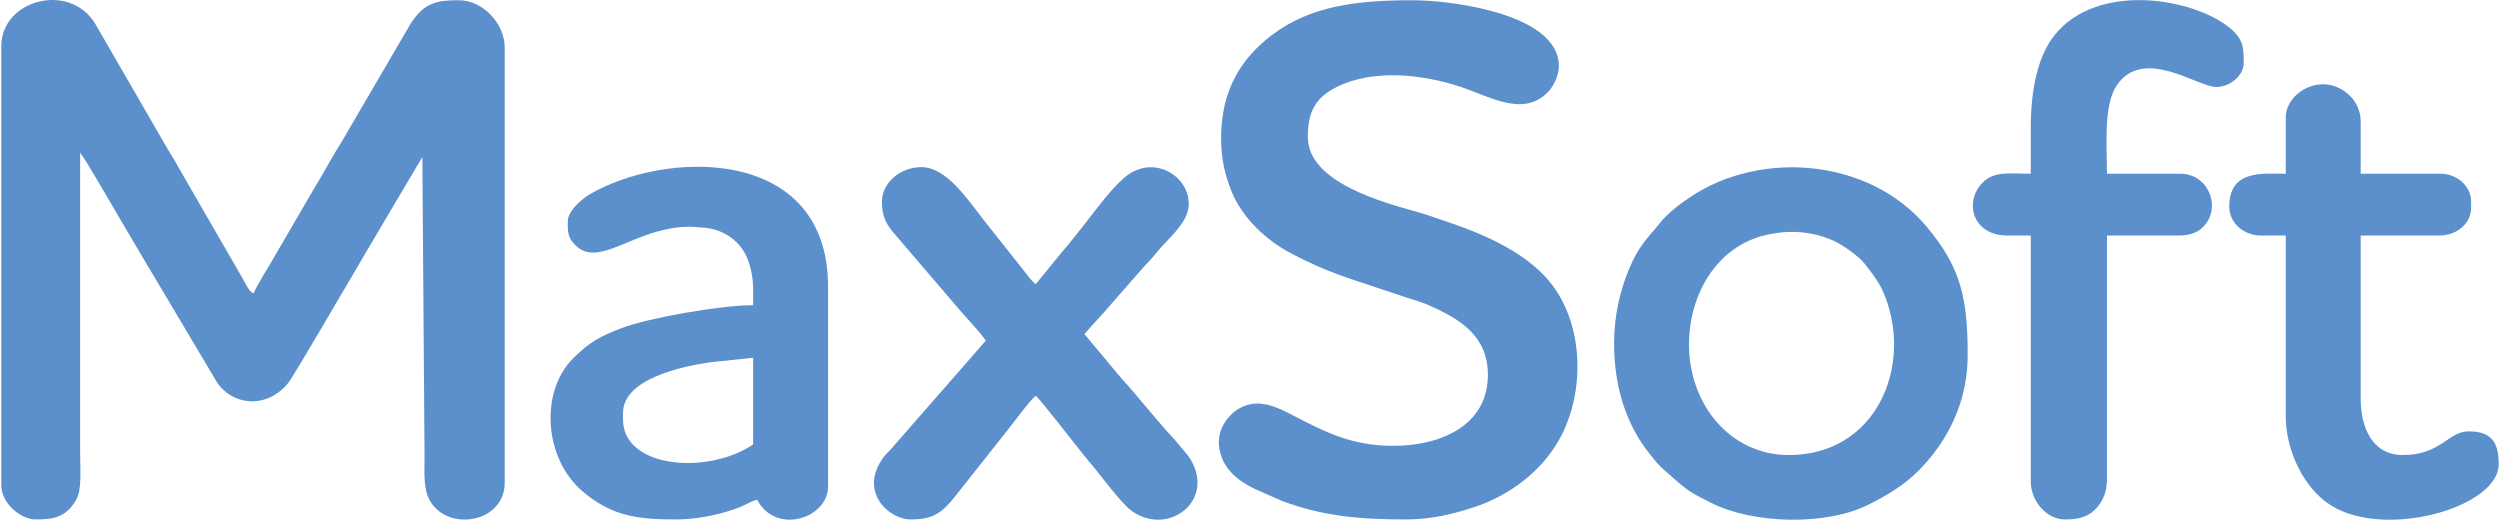 <?xml version="1.0" encoding="UTF-8"?>
<!DOCTYPE svg PUBLIC "-//W3C//DTD SVG 1.1//EN" "http://www.w3.org/Graphics/SVG/1.1/DTD/svg11.dtd">
<!-- Creator: CorelDRAW -->
<svg xmlns="http://www.w3.org/2000/svg" xml:space="preserve" width="1900px" height="395px" version="1.1" style="shape-rendering:geometricPrecision; text-rendering:geometricPrecision; image-rendering:optimizeQuality; fill-rule:evenodd; clip-rule:evenodd"
viewBox="0 0 1959.83 407.86"
 xmlns:xlink="http://www.w3.org/1999/xlink"
 xmlns:xodm="http://www.corel.com/coreldraw/odm/2003">
 <defs>
  <style type="text/css">
   <![CDATA[
    .fil0 {fill:#5B90CD}
   ]]>
  </style>
 </defs>
 <g id="Слой_x0020_1">
  <g id="_919622832">
   <path class="fil0" d="M0 36.28l0 344.52c0,14.32 15.38,26.82 26.82,26.82 13.12,0 23.76,-1.05 31.97,-15.47 4.58,-8.03 3.1,-23.49 3.1,-36.1l0 -236.22c5.18,6.67 24.55,40.73 30.62,50.87 10.51,17.58 20.06,34.27 30.69,51.83l46.15 77.63c12.08,17.95 38.69,21.23 55.76,0.43 4.55,-5.54 47.14,-79.13 53.2,-89.14 2.73,-4.51 4.88,-8.52 7.61,-13.03l44.09 -74.52c0.12,-0.19 0.28,-0.45 0.41,-0.63l1.72 233.81c0,13.63 -1.02,26.12 3.92,35.27 13.73,25.4 59,18.31 59,-13.61l0 -341.42c0,-18.83 -17.13,-37.14 -36.1,-37.14 -16.96,0 -26.96,1.79 -37.56,18.14l-52.89 90.49c-2.99,5.36 -5.91,9.47 -8.89,14.83 -3.1,5.57 -5.55,9.51 -8.65,15.08 -1.48,2.66 -2.72,4.55 -4.26,7.09l-31.13 53.45c-2.91,5.39 -16.71,27.39 -17.53,30.94 -3.59,-0.95 -5.75,-6.81 -9.88,-13.84l-43.82 -75.84c-2.98,-4.94 -5.46,-9.73 -8.63,-15.1 -2.21,-3.75 -3.14,-4.83 -4.67,-7.6l-57.47 -99.41c-20.23,-32.84 -73.58,-18.58 -73.58,17.87z"/>
   <path class="fil0" d="M957.22 108.49c0,16.55 3.33,29.55 8.09,41.42 8.54,21.31 27.59,38.96 47.62,49.35 26.84,13.91 40.35,17.75 70.26,27.72 6.34,2.11 12.55,4.18 18.57,6.19 5.98,1.99 13.02,3.95 18.42,6.33 23.88,10.53 46.43,23.75 46.43,54.66 0,39.65 -36.89,55.7 -74.26,55.7 -31.72,0 -52.14,-10.08 -78.38,-23.74 -12.47,-6.49 -27.12,-14.03 -42,-5.87 -10.56,5.8 -17.54,17.88 -16.42,29.2 1.76,17.9 14.59,27.56 27.8,34.1l21.47 9.48c32.93,12.36 62.47,14.59 97.84,14.59 20.14,0 37.66,-4.52 53.25,-9.67 28.85,-9.53 55.14,-29.76 68.81,-57.03 16.96,-33.83 16.88,-80.26 -4.45,-112.79 -19.17,-29.24 -57.62,-44.8 -89.89,-55.56 -6.26,-2.08 -12.69,-4.45 -18.65,-6.1 -27.66,-7.64 -86.43,-23.43 -86.43,-59.01 0,-20.37 6.42,-31.06 22.68,-39.21 28.68,-14.37 67.49,-9.93 97.11,-0.13 23.1,7.65 48.86,23.78 68.23,4.56 5.23,-5.2 8.99,-13.93 8.99,-20.92 0,-40.68 -83.9,-51.58 -114.49,-51.58 -42.87,0 -80.01,3.99 -110.83,27.4 -22.6,17.17 -39.77,41.68 -39.77,80.91z"/>
   <path class="fil0" d="M1324.43 270.43c0,-39.91 22.16,-77.25 60.43,-86.04 18.27,-4.19 35.88,-3.07 53.04,4.55 6.95,3.08 19.83,12.17 24.32,17.97 6.49,8.38 11.82,14.87 15.92,25.34 21.94,55.97 -7.12,124.83 -75.32,124.83 -46.27,0 -78.39,-39.92 -78.39,-86.65zm-58.8 -1.03c0,33.41 9.11,63.8 28.73,87.83 9.2,11.26 7.36,8.65 16.9,17.14 12.23,10.89 14.72,12.31 30.35,20.19 32.98,16.63 90.18,18.3 123.8,1.38 14.18,-7.13 27.6,-14.99 38.77,-26.21 23.98,-24.09 38.93,-55 38.93,-91.05 0,-44.38 -5.11,-68.77 -32.7,-101.39 -44.47,-52.57 -129.18,-60.04 -185.16,-22.59 -7.75,5.18 -17.69,12.78 -23.36,19.95 -9.2,11.63 -16.39,17.02 -24.48,36.38 -6.77,16.22 -11.78,35.93 -11.78,58.37z"/>
   <path class="fil0" d="M487.89 329.23l0 -5.16c0,-26.93 46.63,-36.59 68.51,-39.8l33.61 -3.52 0 68.07c-36.11,24.19 -102.12,18.5 -102.12,-19.59zm-43.32 -155.76c0,7.58 -0.68,12.75 6.39,19.4 15.83,14.88 37.84,-5.34 68.68,-12.41 13.6,-3.11 19.83,-2.87 32.14,-1.76 15.79,1.42 29.29,11.04 34.52,26.33 4.45,12.96 3.71,20.99 3.71,34.46 -25.25,0 -82.22,9.89 -103.59,18.12 -17.04,6.57 -24.7,10.76 -37.47,23.39 -26.61,26.28 -23.09,78.96 7.27,104.66 23.3,19.72 43.51,21.96 73.96,21.96 15.85,0 35.42,-4.05 49.23,-9.57 4.67,-1.86 9.59,-4.95 13.7,-5.9 14.84,28.06 55.7,14.58 55.7,-10.32l0 -156.78c0,-111.17 -128.14,-107.54 -187.69,-72.17 -5.36,3.18 -16.55,12.59 -16.55,20.59z"/>
   <path class="fil0" d="M691.1 158c0,12.16 2.99,17.96 11.61,27.59l48.52 56.69c5.58,6.63 16.51,17.83 21.35,25.06l-74.11 84.73c-2.05,2.57 -3.85,3.69 -5.93,6.45 -20.03,26.63 3.25,49.1 21.25,49.1 17.06,0 24.26,-4.82 34.63,-17.97l41.94 -52.97c4.21,-5.14 17.35,-23.29 21.42,-26.02 3.51,2.35 35.68,44.51 42.06,51.8 6.75,7.72 24.75,32.29 32.91,38.26 29.15,21.32 68.24,-8.95 44.84,-42.77l-11.76 -14.03c-8.51,-8.56 -29.99,-35.36 -40.74,-46.93l-29.14 -34.81c4.55,-5.24 9.28,-10.47 14.19,-15.72l28.4 -32.46c4.76,-5.68 9.9,-10.32 14.57,-16.37 7.35,-9.5 23.59,-21.73 24.66,-35.91 1.67,-22.04 -25.12,-40.06 -47.21,-24.8 -10.79,7.45 -24.3,26.03 -32.11,35.97 -6.8,8.66 -13.14,16.96 -20.27,25.11l-20.4 24.98c-3.44,-2.3 -7.55,-8.48 -10.55,-12.14l-30.12 -37.95c-12.61,-16.05 -29.08,-41.71 -49.07,-41.71 -17.19,0 -30.94,12.81 -30.94,26.82z"/>
   <path class="fil0" d="M1592.62 100.24l0 36.1c-15.78,0 -28.53,-2.35 -37.59,6.77 -15.37,15.47 -7.84,41.71 19.02,41.71l18.57 0 0 192.89c0,15.45 12.32,29.91 26.82,29.91 9.73,0 18.28,-1.28 25.38,-9.69 4.81,-5.7 7.62,-12.25 7.62,-22.29l0 -190.82 55.7 0c8.46,0 14.16,-1.73 18.85,-5.91 15.94,-14.22 5.91,-42.57 -16.78,-42.57l-57.77 0c0,-21.65 -2.99,-53.83 7.8,-69.57 20.88,-30.43 63.29,1.49 77.82,1.49 11.69,0 21.66,-9.71 21.66,-18.57 0,-11.51 0.14,-18.87 -11.18,-28.01 -28.86,-23.29 -103.29,-35.99 -137.05,5.63 -13.42,16.55 -18.87,43.23 -18.87,72.93z"/>
   <path class="fil0" d="M1792.73 91.98l0 44.36c-17.74,0 -44.36,-3.54 -44.36,25.79 0,12.92 11.45,22.69 24.76,22.69l19.6 0 0 142.34c0,23.94 11.93,51.86 31.36,66.63 41.25,31.36 135.74,5.31 135.74,-29.49 0,-17.65 -6.04,-25.79 -23.73,-25.79 -15.88,0 -21.52,18.57 -51.57,18.57 -24.29,0 -33.01,-22.2 -33.01,-44.36l0 -127.9 61.89 0c12.97,0 24.76,-9 24.76,-21.66l0 -5.16c0,-12.01 -11.32,-21.66 -23.73,-21.66l-62.92 0 0 -41.26c0,-8.35 -3.99,-15.49 -8.19,-19.66 -20.68,-20.53 -50.6,-3.31 -50.6,16.56z"/>
  </g>
 </g>
</svg>
